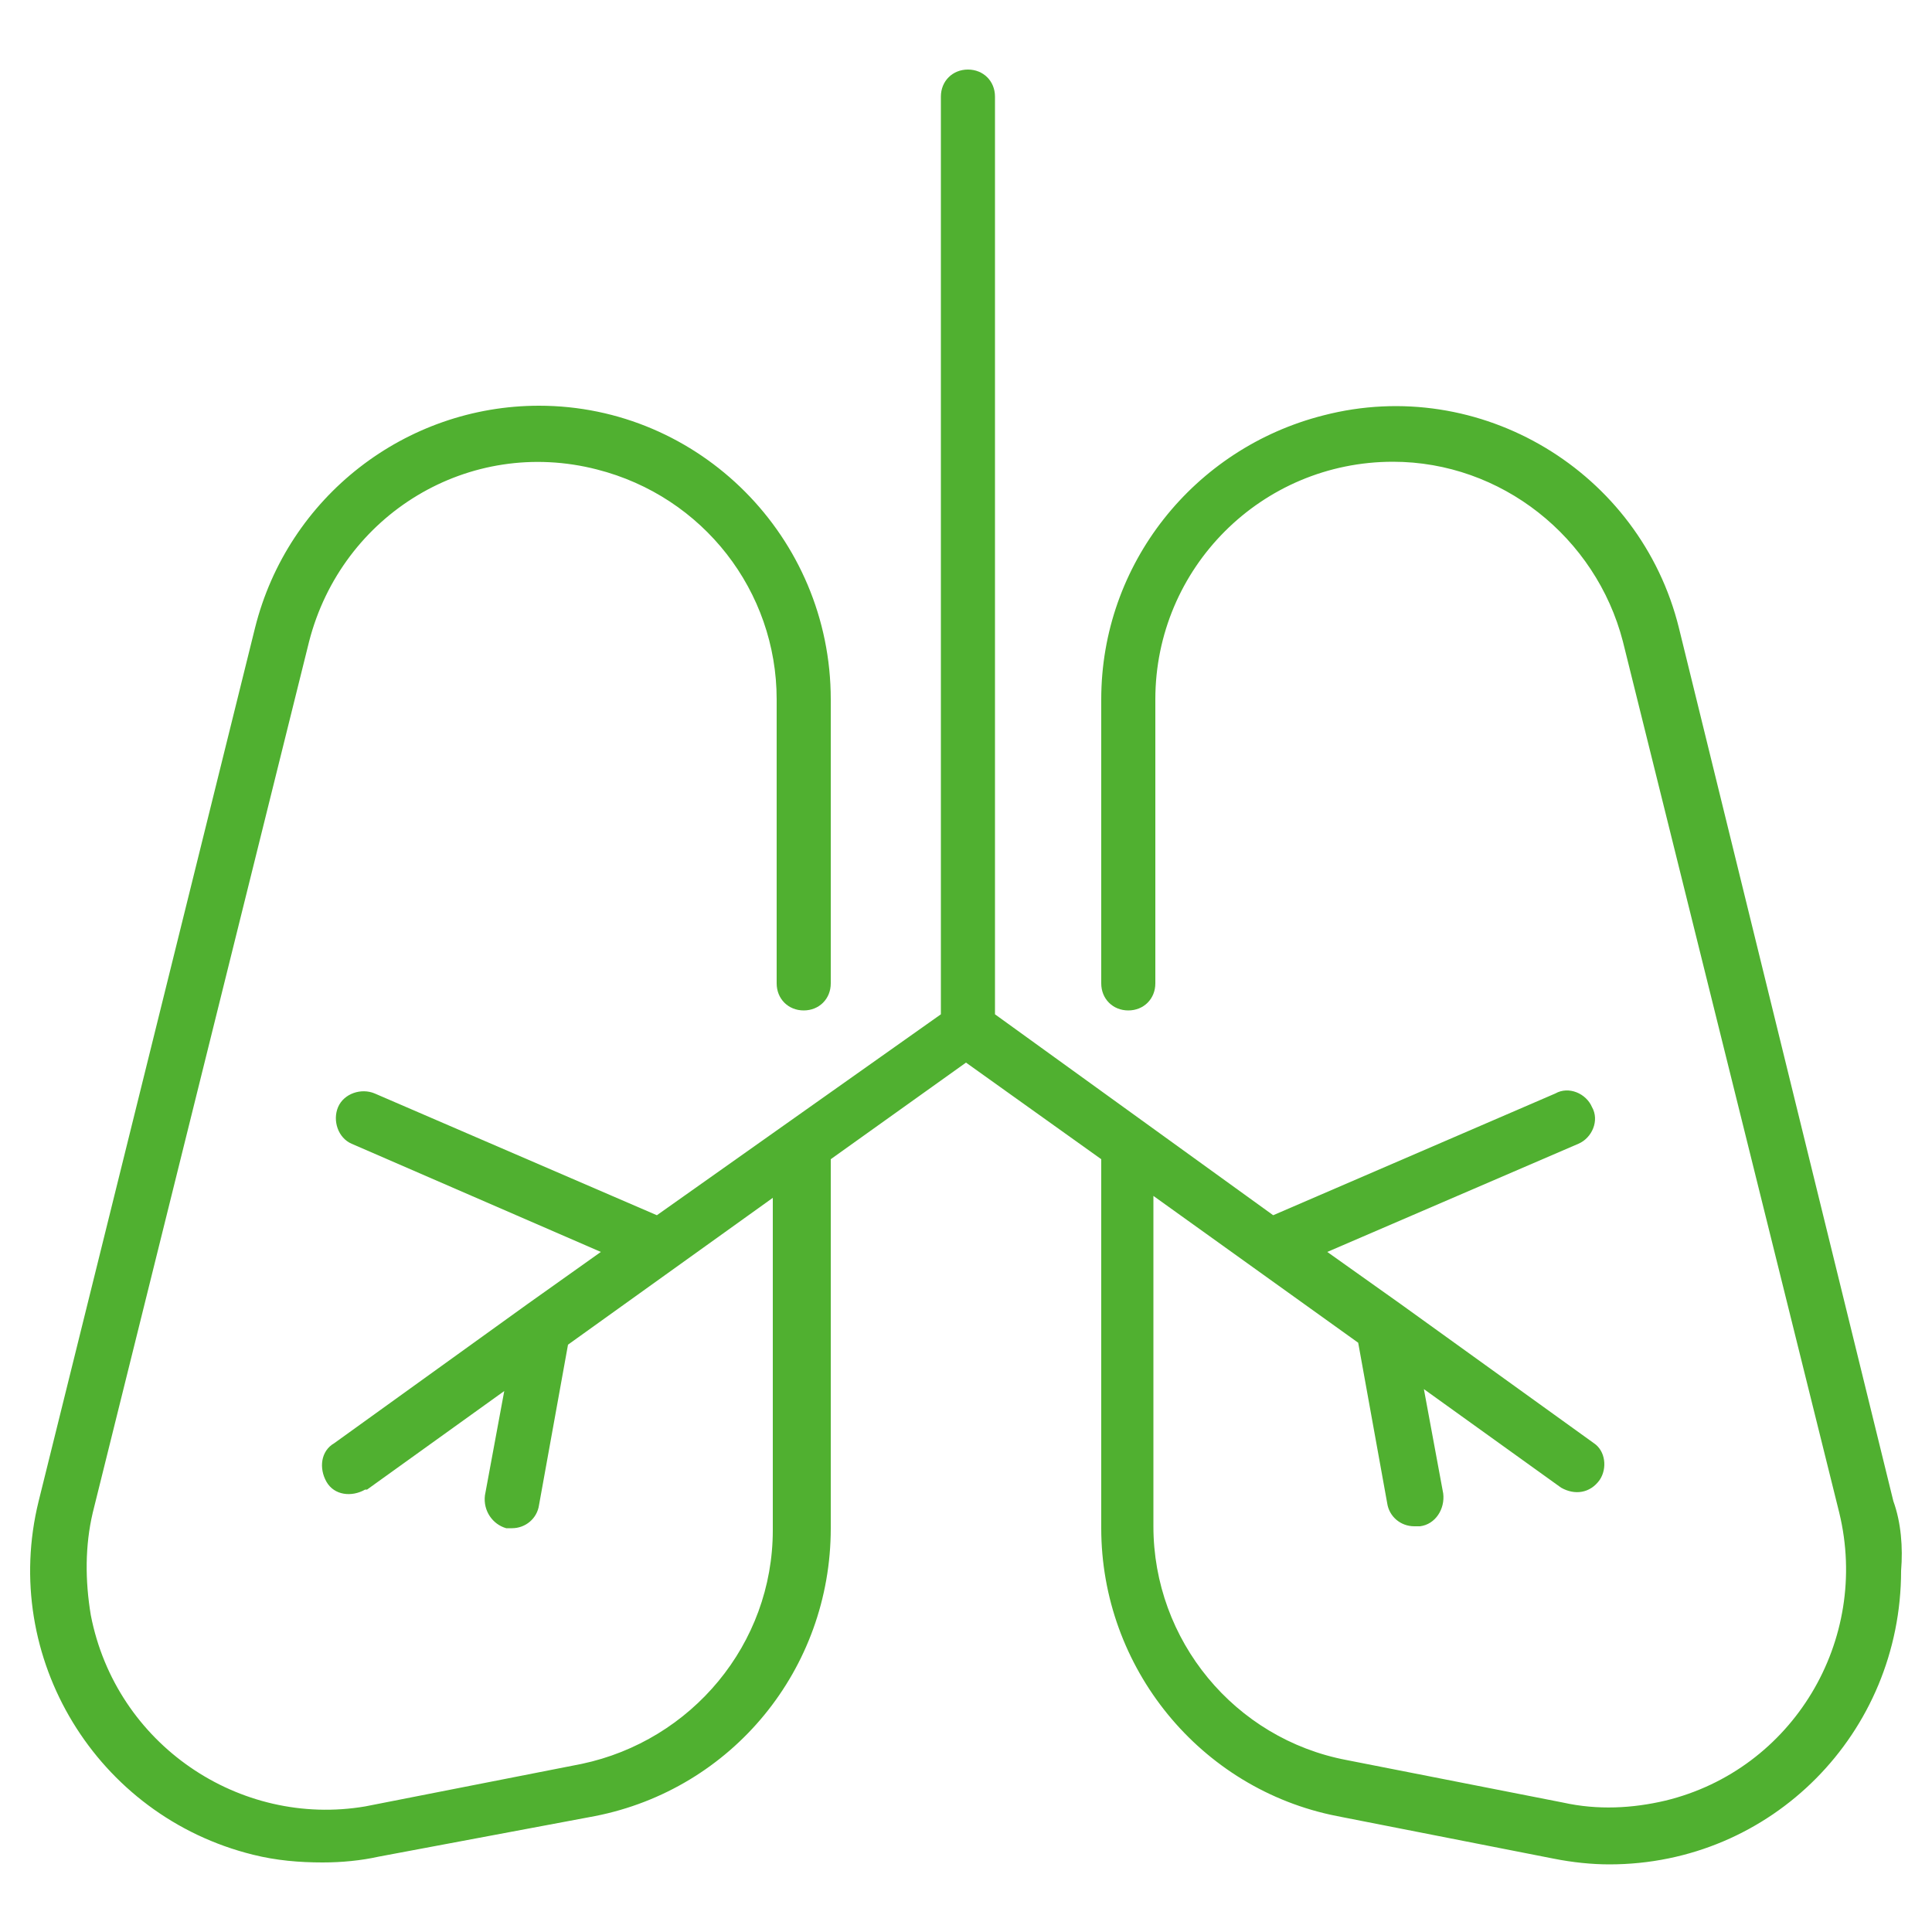 <?xml version="1.0" encoding="utf-8"?>
<!-- Generator: Adobe Illustrator 21.0.0, SVG Export Plug-In . SVG Version: 6.00 Build 0)  -->
<svg version="1.1" id="Lager_1" xmlns="http://www.w3.org/2000/svg" xmlns:xlink="http://www.w3.org/1999/xlink" x="0px" y="0px"
	 viewBox="0 0 100 100" style="enable-background:new 0 0 100 100;" xml:space="preserve">
<style type="text/css">
	.st0{fill:#50B030;}
</style>
<title>Artboard 20 copy</title>
<path class="st0" d="M98,77.7L86.9,32.5c-2-8.1-10.3-13.1-18.4-11C61.8,23.2,57,29.2,57,36.2v14.7c0,0.8,0.6,1.4,1.4,1.4
	c0.8,0,1.4-0.6,1.4-1.4c0,0,0,0,0,0V36.2c0-6.8,5.5-12.3,12.3-12.3c5.6,0,10.5,3.9,11.9,9.3l11.2,45.1c1.6,6.6-2.4,13.3-9,14.9
	c-1.7,0.4-3.5,0.5-5.3,0.1l-11.2-2.2c-5.8-1.1-10-6.2-10-12.1V61.9l10.6,7.6l1.5,8.3c0.1,0.7,0.7,1.2,1.4,1.2c0.1,0,0.2,0,0.3,0
	c0.8-0.1,1.3-0.9,1.2-1.7c0,0,0,0,0,0l-1-5.4l7.1,5.1c0.7,0.4,1.5,0.3,2-0.4c0.4-0.6,0.3-1.5-0.3-1.9l-10-7.2l0,0l-3.8-2.7l13-5.6
	c0.7-0.3,1.1-1.2,0.7-1.9c-0.3-0.7-1.2-1.1-1.9-0.7l-14.6,6.3L51.5,52.5V5c0-0.8-0.6-1.4-1.4-1.4c-0.8,0-1.4,0.6-1.4,1.4v47.5
	L34,62.9l-14.6-6.3c-0.7-0.3-1.6,0-1.9,0.7c-0.3,0.7,0,1.6,0.7,1.9l12.9,5.6l-3.8,2.7l0,0l-10,7.2c-0.7,0.4-0.8,1.3-0.4,2
	c0.4,0.7,1.3,0.8,2,0.4c0,0,0,0,0.1,0l7.1-5.1l-1,5.4c-0.1,0.8,0.4,1.5,1.1,1.7c0,0,0,0,0,0c0.1,0,0.2,0,0.3,0
	c0.7,0,1.3-0.5,1.4-1.2l1.5-8.3l10.6-7.6v17.2c0,5.9-4.2,10.9-9.9,12.1l-11.2,2.2C12.4,94.6,6,90.3,4.7,83.6
	c-0.3-1.8-0.3-3.6,0.1-5.3L16,33.2c1.7-6.6,8.3-10.6,14.9-8.9c5.5,1.4,9.3,6.3,9.3,11.9v14.7c0,0.8,0.6,1.4,1.4,1.4
	c0.8,0,1.4-0.6,1.4-1.4V36.2C43,27.8,36.2,21,27.9,21c-6.9,0-13,4.7-14.7,11.5L2,77.7C0,85.8,5,94,13.1,96c1.2,0.3,2.4,0.4,3.6,0.4
	c1,0,2-0.1,2.9-0.3L30.8,94c7.1-1.4,12.2-7.6,12.2-14.9V60.2c0-0.1,0-0.2,0-0.2l7-5l7,5c0,0.1,0,0.2,0,0.2v18.9
	c0,7.2,5.1,13.5,12.2,14.9l11.2,2.2c1,0.2,2,0.3,2.9,0.3c8.4,0,15.1-6.8,15.1-15.2C98.5,80.1,98.4,78.8,98,77.7L98,77.7z"/>
</svg>
